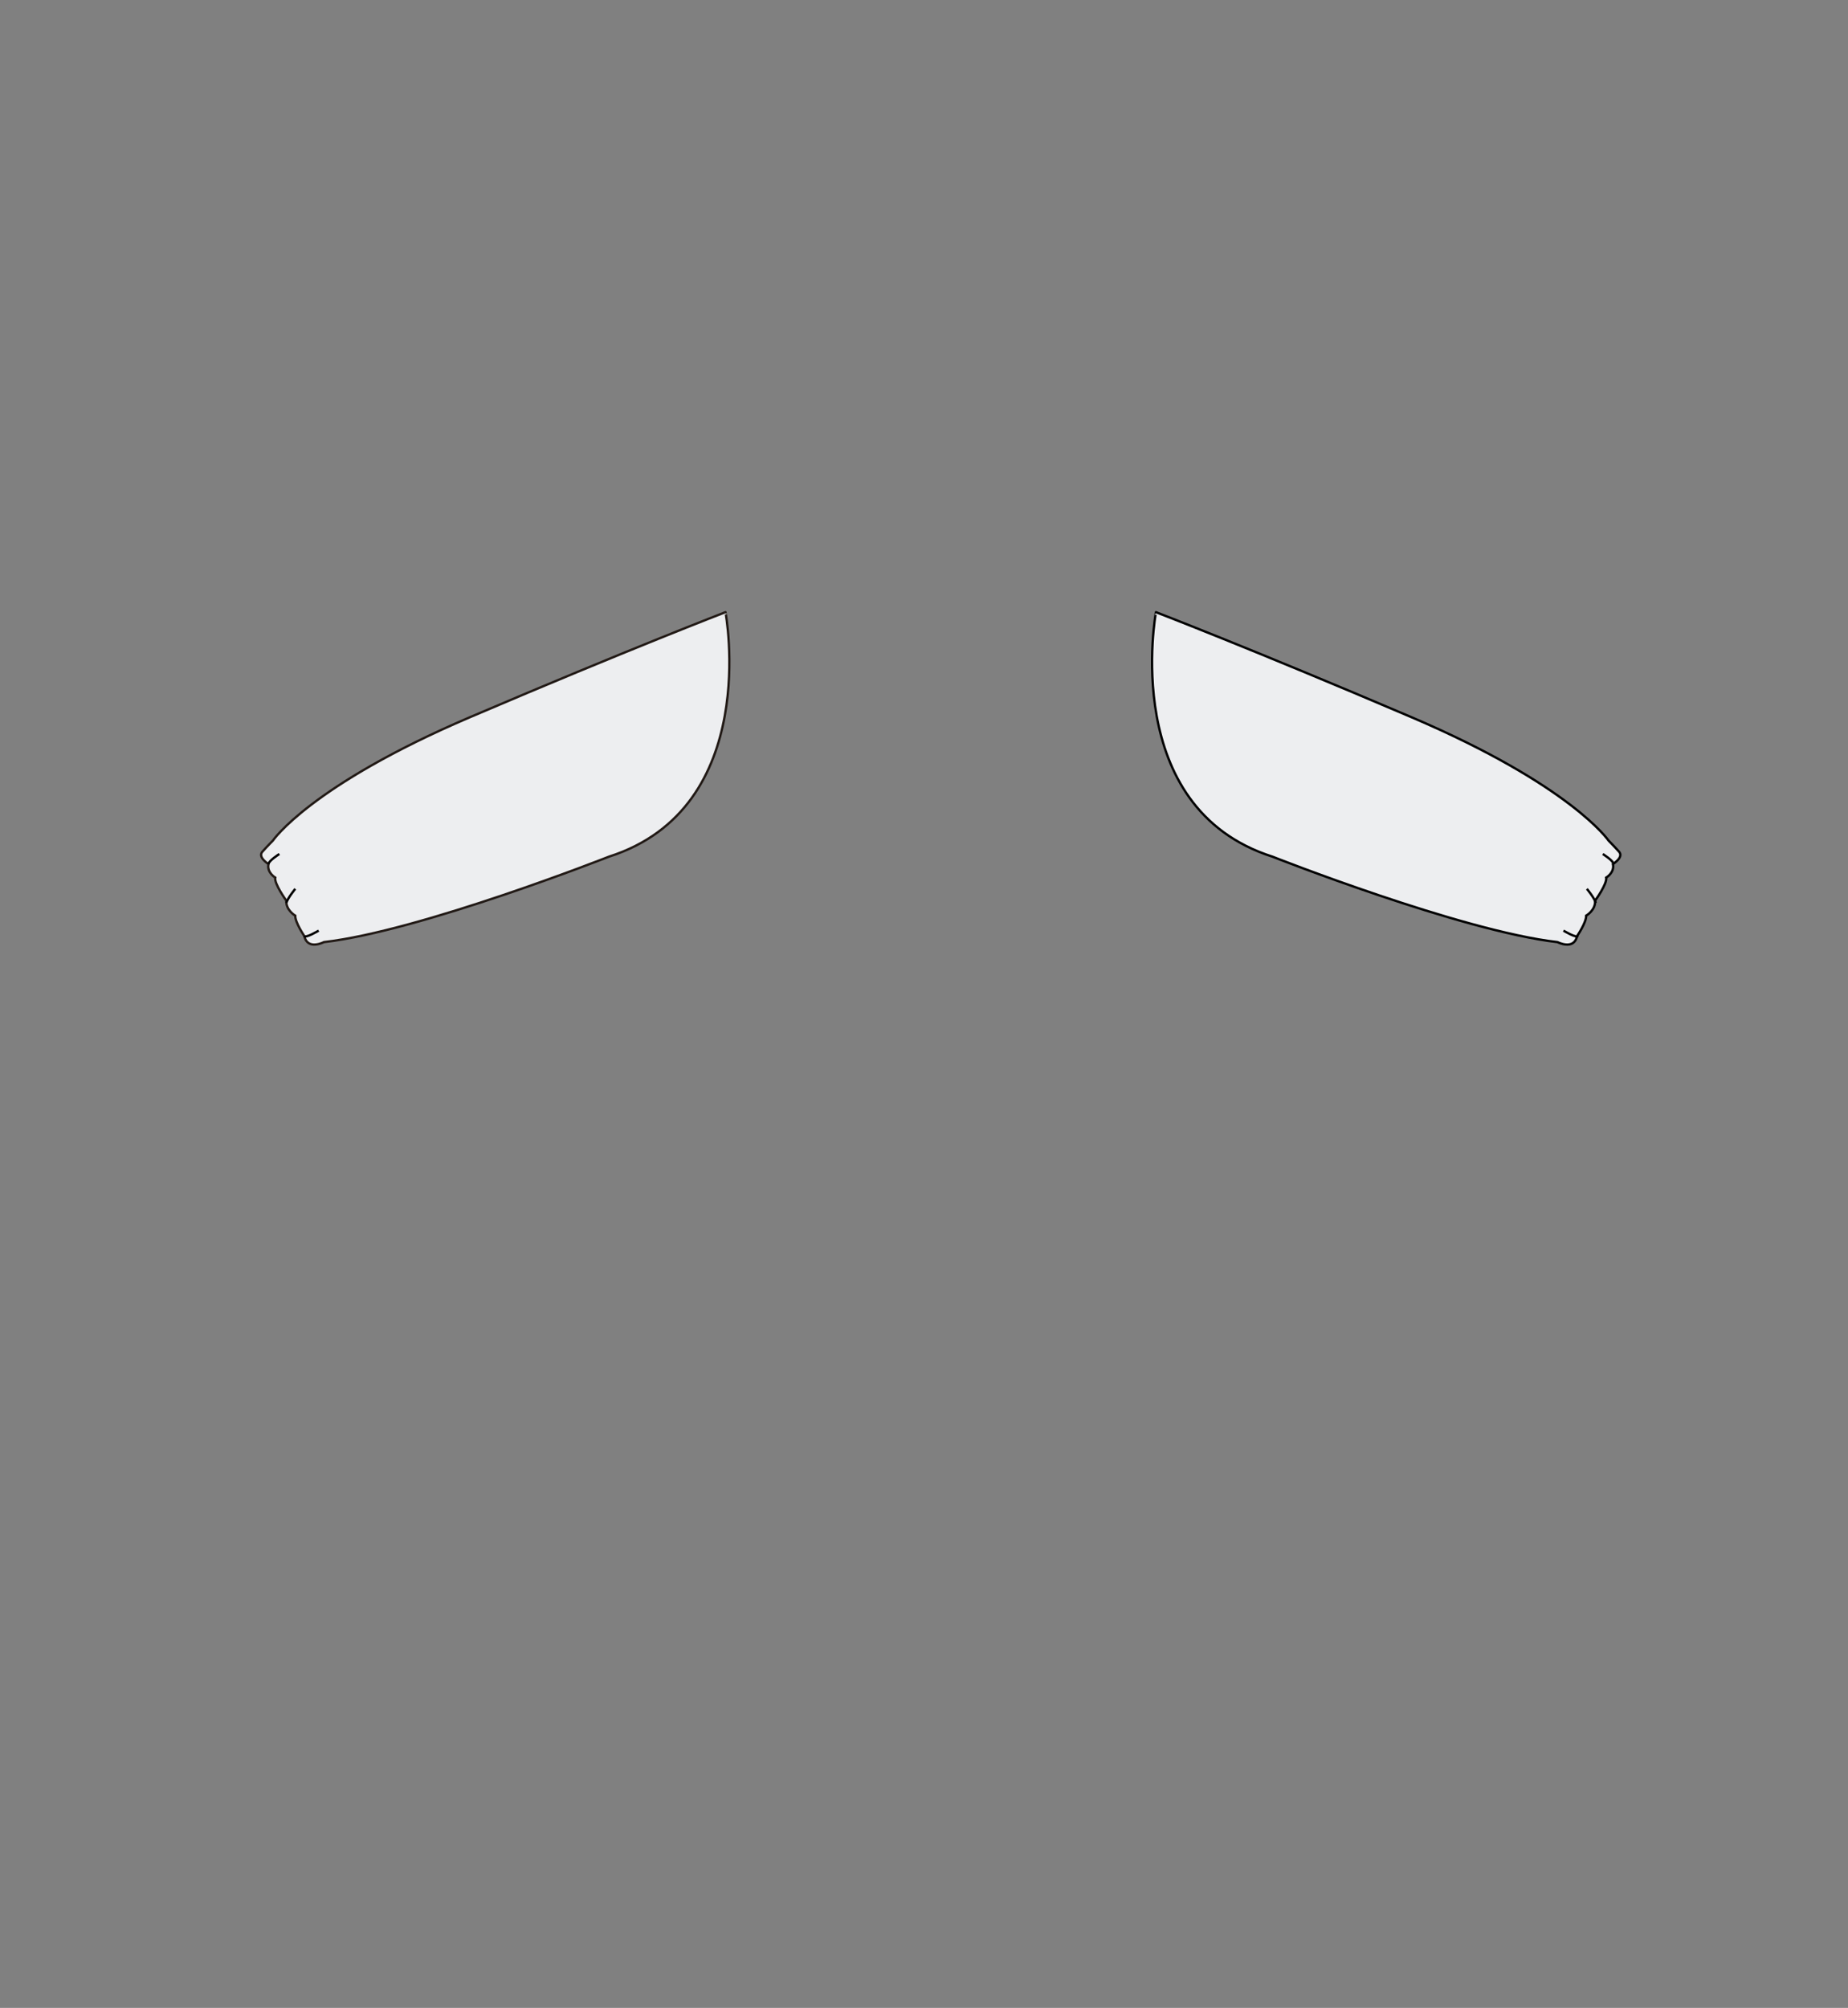 <?xml version="1.0" encoding="utf-8"?>
<!-- Generator: Adobe Illustrator 16.0.0, SVG Export Plug-In . SVG Version: 6.00 Build 0)  -->
<!DOCTYPE svg PUBLIC "-//W3C//DTD SVG 1.1//EN" "http://www.w3.org/Graphics/SVG/1.1/DTD/svg11.dtd">
<svg version="1.1" xmlns="http://www.w3.org/2000/svg" xmlns:xlink="http://www.w3.org/1999/xlink" x="0px" y="0px"
	 width="798.048px" height="866.958px" viewBox="0 0 798.048 866.958" enable-background="new 0 0 798.048 866.958"
	 xml:space="preserve">
<rect x="0" y="0" width="798.048" height="866.958" fill="#808080" stroke="none"/>
<g id="Capa_2">
</g>
<g id="Capa_3">
</g>
<g id="Capa_4">
	<path fill="#EDEEF0" stroke="#211915" stroke-miterlimit="10" d="M262.952,369.888c0,0-81.339,32.107-123.06,36.883
		c0,0-7.11,3.715-8.494-2.654c0,0-3.995-5.837-3.884-8.756c0,0-4.135-2.373-3.87-6.493c0,0-5.307-7.305-4.776-9.958
		c0,0-3.715-2.123-2.918-5.837c0,0-4.777-2.919-2.654-5.307c2.123-2.389,4.511-4.776,4.511-4.776s16.187-23.881,85.176-53.335
		c68.99-29.454,110.315-45.335,110.315-45.335S329.201,348.75,262.952,369.888z"/>
	<path fill="none" stroke="#000000" stroke-miterlimit="10" d="M120.639,368.737c0,0-4.594,2.9-4.688,4.335"/>
	<path fill="none" stroke="#000000" stroke-miterlimit="10" d="M137.62,401.816c0,0-5.546,3.345-6.222,2.302"/>
	<path fill="none" stroke="#000000" stroke-miterlimit="10" d="M127.515,383.772c0,0-3.288,3.975-3.844,6.057"/>
	<path fill="#EDEEF0" stroke="#000000" stroke-miterlimit="10" d="M549.536,369.888c0,0,81.338,32.107,123.061,36.883
		c0,0,7.109,3.715,8.494-2.654c0,0,3.995-5.837,3.883-8.756c0,0,4.135-2.373,3.869-6.493c0,0,5.307-7.305,4.777-9.958
		c0,0,3.715-2.123,2.918-5.837c0,0,4.776-2.919,2.653-5.307c-2.122-2.389-4.51-4.776-4.51-4.776s-16.187-23.881-85.177-53.335
		c-68.99-29.454-110.316-45.335-110.316-45.335S483.287,348.75,549.536,369.888z"/>
	<path fill="none" stroke="#000000" stroke-miterlimit="10" d="M692.158,368.737c0,0,4.593,2.9,4.688,4.335"/>
	<path fill="none" stroke="#000000" stroke-miterlimit="10" d="M675.175,401.816c0,0,5.547,3.345,6.224,2.302"/>
	<path fill="none" stroke="#000000" stroke-miterlimit="10" d="M685.281,383.772c0,0,3.287,3.975,3.842,6.057"/>
</g>
</svg>
